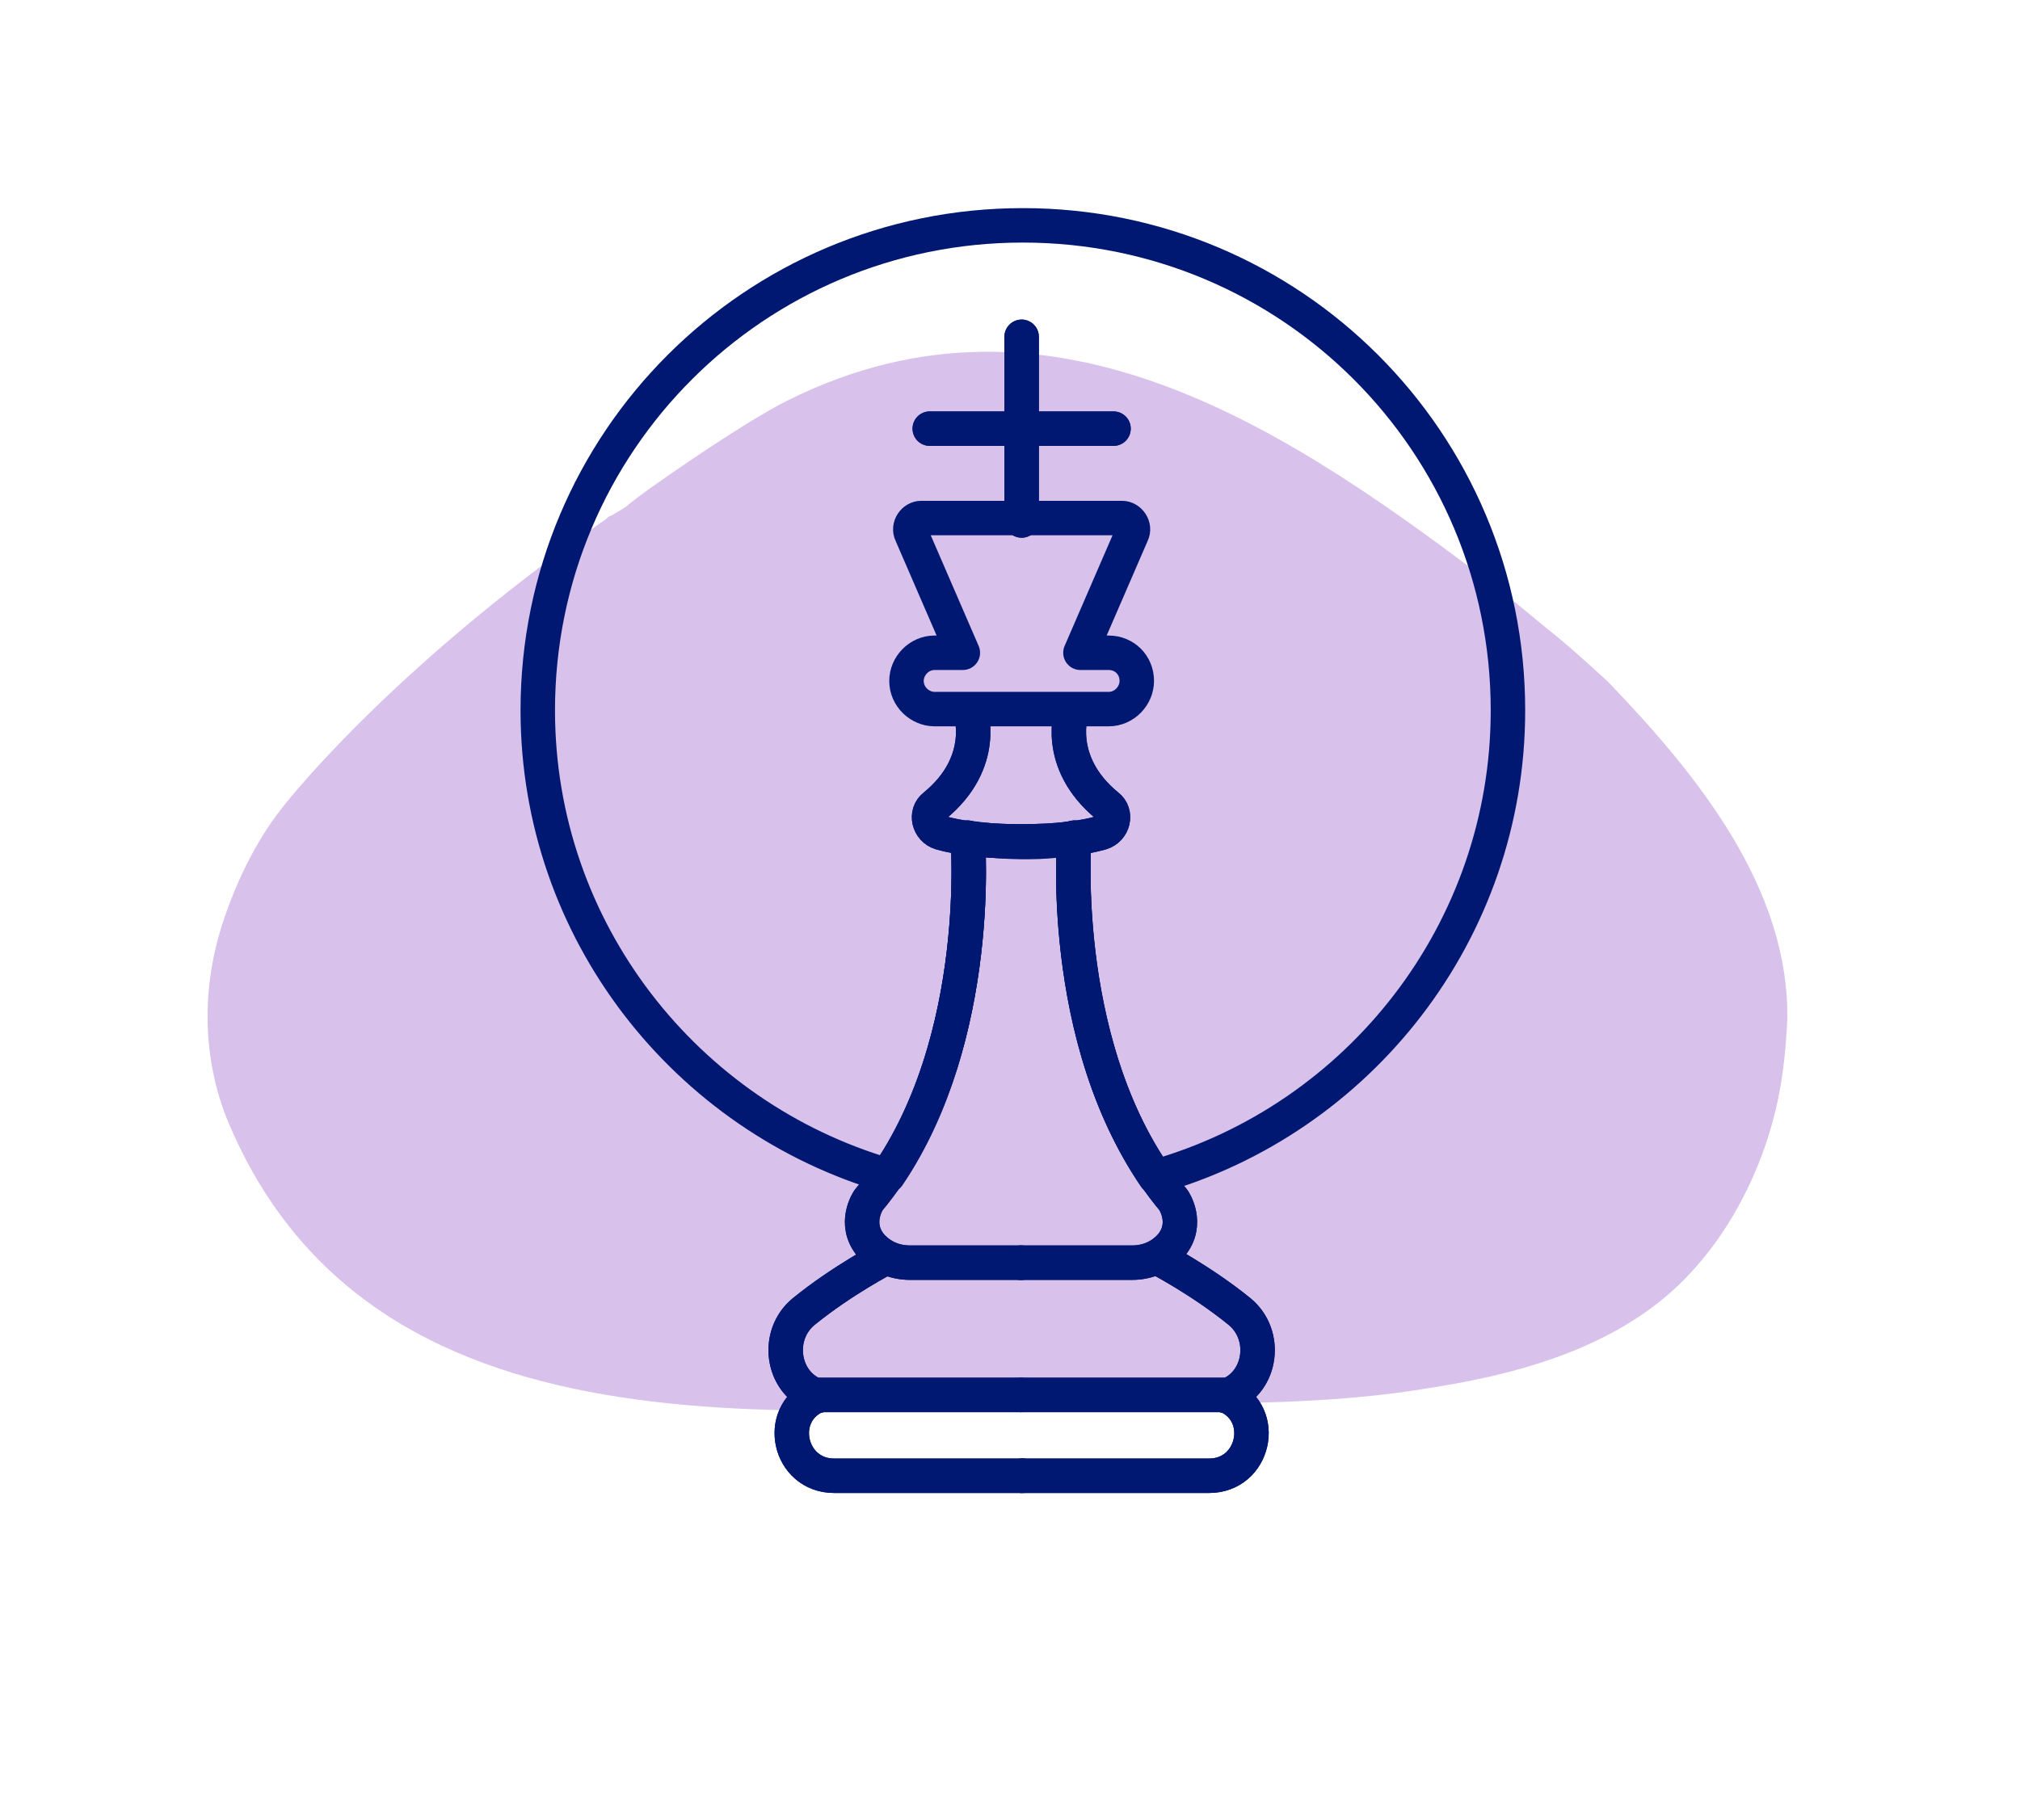 <?xml version="1.0" encoding="UTF-8"?> <!-- Generator: Adobe Illustrator 26.0.1, SVG Export Plug-In . SVG Version: 6.00 Build 0) --> <svg xmlns="http://www.w3.org/2000/svg" xmlns:xlink="http://www.w3.org/1999/xlink" version="1.1" id="Layer_1" x="0px" y="0px" viewBox="0 0 164.9 148.6" style="enable-background:new 0 0 164.9 148.6;" xml:space="preserve"> <style type="text/css"> .st0{opacity:0.4;fill:#9D66CC;enable-background:new ;} .st1{fill:none;stroke:#001871;stroke-width:2.813;stroke-linecap:round;stroke-linejoin:round;stroke-miterlimit:10;} </style> <path class="st0" d="M51.2,41.3c-0.4,0.3-0.8,0.5-1.3,0.8c-0.2,0-0.4,0.3-0.6,0.4C31.4,55,23,66,23,66c-2.2,2.8-3.8,6.2-4.9,9.6 c-1.6,5.1-1.6,10.6,0.4,15.7c12.2,29.7,49.1,23.3,73.5,23.3c8.4,0,16.7,0.1,24.9-1.3c6.4-1,13.1-2.8,18.3-6.8c5.2-4,8.7-10.5,10-17 c0.4-2,0.6-4.1,0.7-6.2c0.2-10.8-7.4-20.1-14.6-27.6c0,0-2.8-2.6-4.3-3.8s-2.9-2.4-4.4-3.6c-16.9-12.9-36.5-26.5-58.3-15.6 C60.8,34.4,52,40.5,51.2,41.3"></path> <g> <g> <path class="st1" d="M79.2,58c0,0,1.5,4.2-2.9,7.8c-0.8,0.6-0.5,1.9,0.5,2.2c1.4,0.4,3.5,0.7,6.5,0.7"></path> <path class="st1" d="M87.5,58c0,0-1.5,4.2,2.9,7.8c0.8,0.6,0.5,1.9-0.5,2.2c-1.4,0.4-3.5,0.7-6.5,0.7"></path> <path class="st1" d="M79,68.4c0,0,1.5,18.1-8.1,29.6c0,0-1.3,1.9,0.2,3.7c0.8,0.9,1.9,1.4,3.2,1.4h9.1"></path> <path class="st1" d="M87.7,68.4c0,0-1.5,18.1,8.1,29.6c0,0,1.3,1.9-0.2,3.7c-0.8,0.9-1.9,1.4-3.2,1.4h-9.1"></path> <path class="st1" d="M90.5,53.3h-2.3l4.2-9.7c0.3-0.6-0.2-1.3-0.8-1.3H75.2c-0.6,0-1.1,0.7-0.8,1.3l4.2,9.7h-2.3 c-1.3,0-2.3,1.1-2.3,2.3c0,1.3,1.1,2.3,2.3,2.3h1h12.2h1c1.3,0,2.3-1.1,2.3-2.3C92.8,54.3,91.8,53.3,90.5,53.3z"></path> <line class="st1" x1="83.4" y1="42.5" x2="83.4" y2="27.5"></line> <line class="st1" x1="75.9" y1="35" x2="90.9" y2="35"></line> <path class="st1" d="M72.3,102.7c0,0-3.5,1.8-6.7,4.4c-2.3,1.9-1.8,5.7,0.9,6.8c0,0,0.1,0,0.1,0h16.7"></path> <path class="st1" d="M66.7,114c0,0,0,0-0.1,0c-3.3,1.5-2.2,6.5,1.5,6.5h15.4"></path> <path class="st1" d="M94.5,102.7c0,0,3.5,1.8,6.7,4.4c2.3,1.9,1.8,5.7-0.9,6.8c0,0-0.1,0-0.1,0H83.4"></path> <path class="st1" d="M100.1,114c0,0,0,0,0.1,0c3.3,1.5,2.2,6.5-1.5,6.5H83.4"></path> </g> <path class="st1" d="M83.5,18.4c-21.9,0-39.6,17.7-39.6,39.6C43.9,76,56,91.2,72.5,96C80.3,84.5,79,68.4,79,68.4s4.9,0.8,8.7,0 c0,0-1.3,16.1,6.6,27.7c16.6-4.7,28.8-20,28.8-38.1C123.1,36.1,105.4,18.4,83.5,18.4z"></path> <path class="st1" d="M79.2,58c0,0,1.5,4.2-2.9,7.8c-0.8,0.6-0.5,1.9,0.5,2.2c1.4,0.4,3.5,0.7,6.5,0.7"></path> <path class="st1" d="M87.5,58c0,0-1.5,4.2,2.9,7.8c0.8,0.6,0.5,1.9-0.5,2.2c-1.4,0.4-3.5,0.7-6.5,0.7"></path> <path class="st1" d="M79,68.4c0,0,1.5,18.1-8.1,29.6c0,0-1.3,1.9,0.2,3.7c0.8,0.9,1.9,1.4,3.2,1.4h9.1"></path> <path class="st1" d="M87.7,68.4c0,0-1.5,18.1,8.1,29.6c0,0,1.3,1.9-0.2,3.7c-0.8,0.9-1.9,1.4-3.2,1.4h-9.1"></path> <line class="st1" x1="83.4" y1="42.5" x2="83.4" y2="27.5"></line> <line class="st1" x1="75.9" y1="35" x2="90.9" y2="35"></line> <path class="st1" d="M72.3,102.7c0,0-3.5,1.8-6.7,4.4c-2.3,1.9-1.8,5.7,0.9,6.8c0,0,0.1,0,0.1,0h16.7"></path> <path class="st1" d="M66.7,114c0,0,0,0-0.1,0c-3.3,1.5-2.2,6.5,1.5,6.5h15.4"></path> <path class="st1" d="M94.5,102.7c0,0,3.5,1.8,6.7,4.4c2.3,1.9,1.8,5.7-0.9,6.8c0,0-0.1,0-0.1,0H83.4"></path> <path class="st1" d="M100.1,114c0,0,0,0,0.1,0c3.3,1.5,2.2,6.5-1.5,6.5H83.4"></path> </g> </svg> 